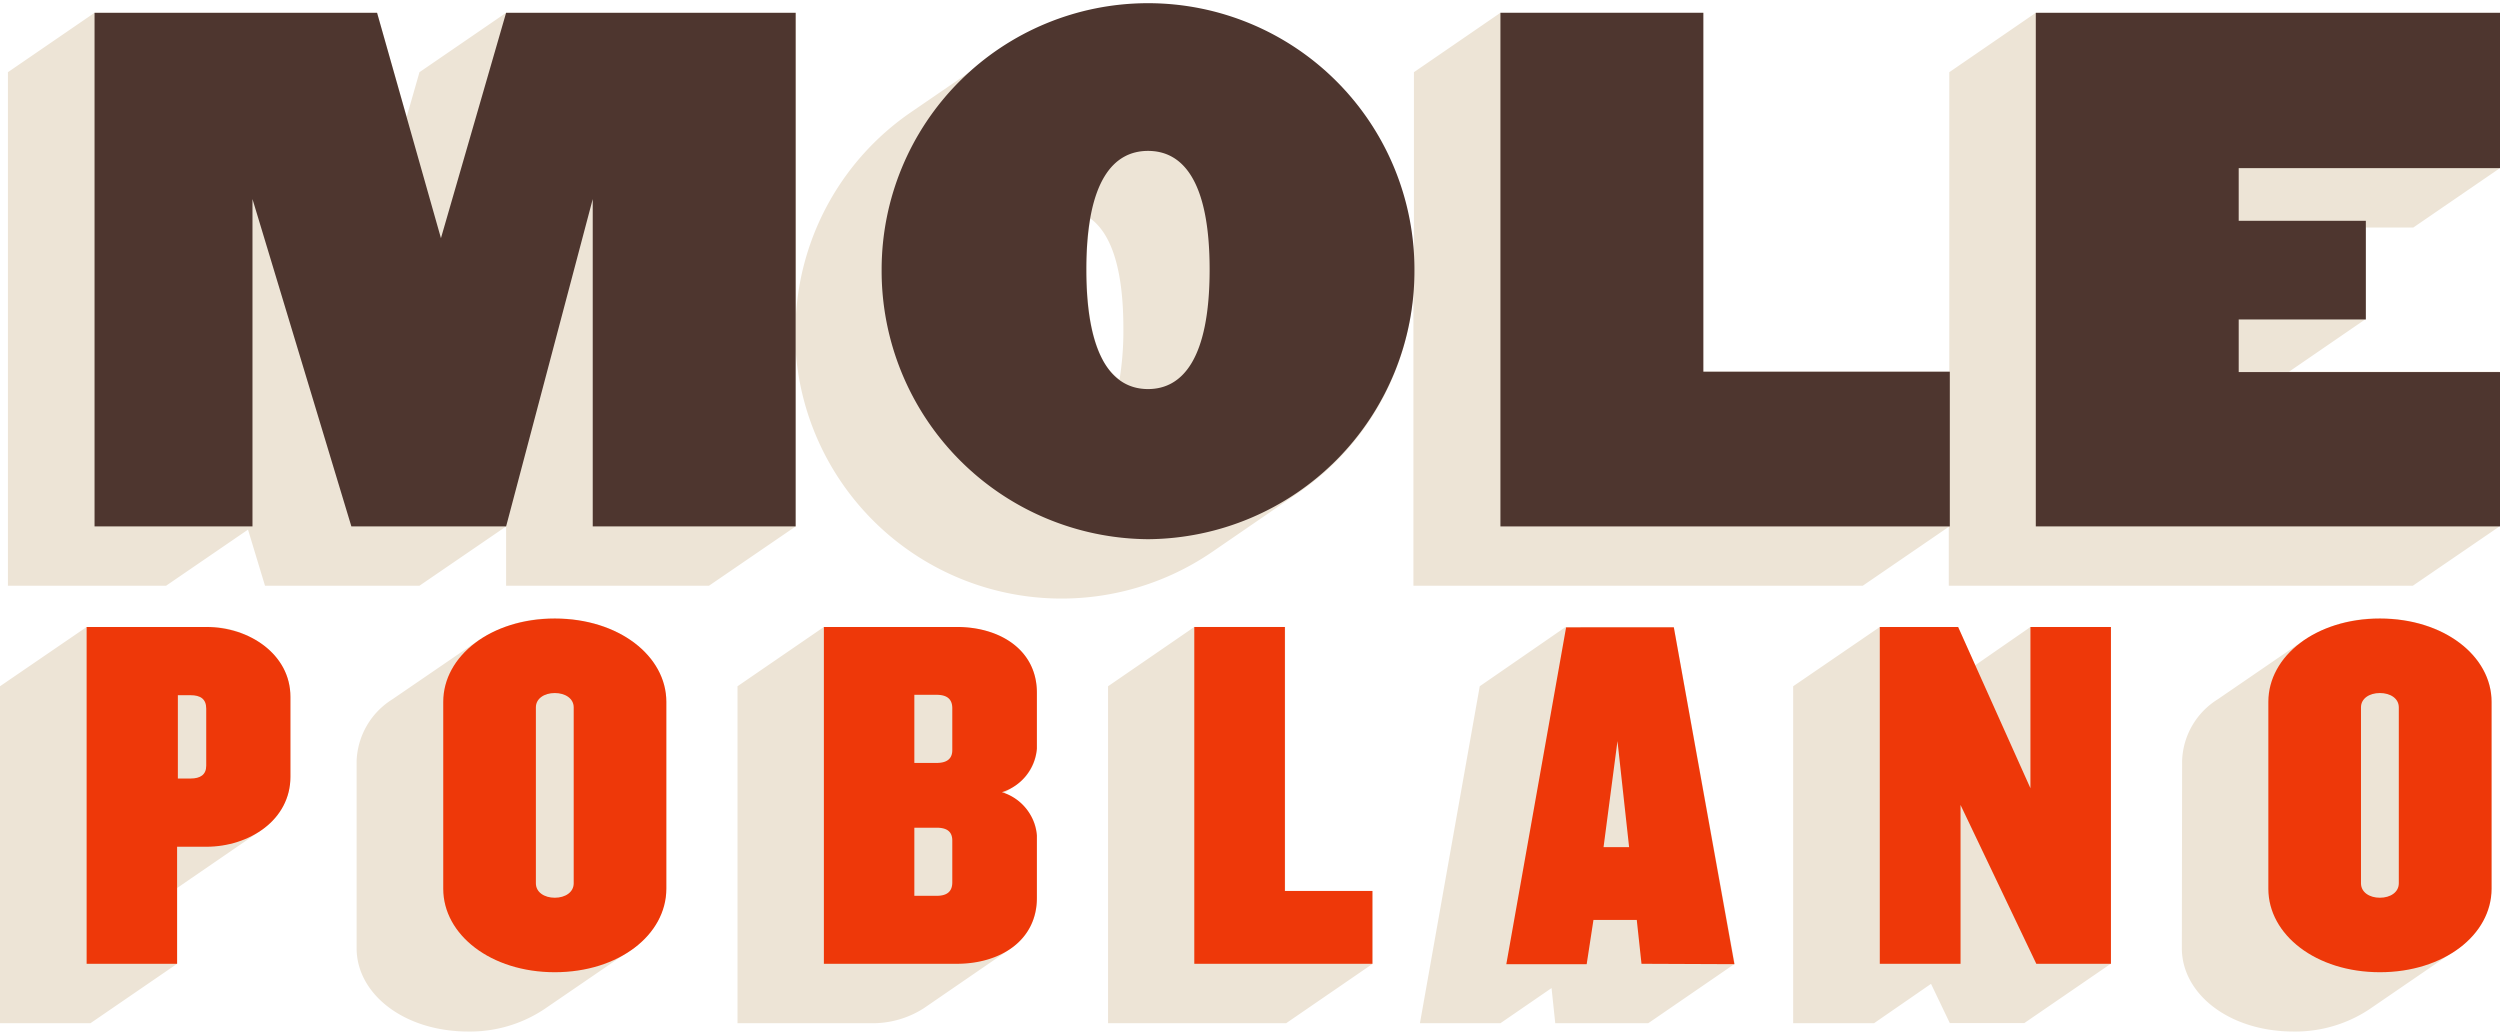 <svg xmlns="http://www.w3.org/2000/svg" viewBox="0 0 195.66 80.73"><defs><style>.svg-mole-poblano1{fill:#ede4d6;}.svg-mole-poblano2{fill:#4e362f;}.svg-mole-poblano3{fill:#ee3809;}</style></defs><path class="svg-mole-poblano1" d="M170.76,74.21c0,3.59,3.72,6.52,8.73,6.52A10.48,10.48,0,0,0,185.42,79h0l6.77-4.64h0A5.92,5.92,0,0,0,195,69.56V54.93a5.22,5.22,0,0,0-.66-2.53c-1.28-2.34-4.31-4-8.07-4a10.48,10.48,0,0,0-5.93,1.69h0l-6.77,4.64h0a5.9,5.9,0,0,0-2.79,4.83Zm-30.42-20.5V80.08h6.33L151.13,77l1.47,3.07h5.83l6.78-4.65V49.07h-6.3l-4.33,3-1.33-3h-6.13Zm-54-25.5c-.8-1.47-1.3-3.75-1.3-7.11a23.54,23.54,0,0,1,.3-4c1.53,1.12,2.58,3.7,2.58,8.6a23.75,23.75,0,0,1-.3,4A4.57,4.57,0,0,1,86.32,28.21Zm29.47,25.5-4.68,26.37h6.3l4-2.75.29,2.75H129l6.77-4.65L131,49.07h-8.47Zm-29.09,0V80.08h13.94l6.77-4.65v-5.7h-6.85V49.07H93.47Zm-29,0V80.08H68.11a7.42,7.42,0,0,0,4.19-1.17l6.77-4.65a4.63,4.63,0,0,0,2.08-4V65.41a3,3,0,0,0-.4-1.45,4.38,4.38,0,0,0-2.18-1.88l.88-.6a3.63,3.63,0,0,0,1.7-2.89V54.21a4.88,4.88,0,0,0-.57-2.34c-1-1.83-3.21-2.8-5.69-2.8H64.48ZM27.91,74.21c0,3.59,3.72,6.52,8.73,6.52A10.48,10.48,0,0,0,42.57,79l6.78-4.64a5.9,5.9,0,0,0,2.8-4.84V54.93a5.22,5.22,0,0,0-.66-2.53c-1.28-2.34-4.31-4-8.07-4a10.48,10.48,0,0,0-5.93,1.69h0l-6.78,4.64h0a5.94,5.94,0,0,0-2.8,4.84ZM.62,5.65V45.84H13l6.41-4.39,1.33,4.39H32.83l6.78-4.64v4.64H55.49l6.78-4.64V27.4A20.86,20.86,0,0,0,94.85,43.21l6.77-4.65a20.83,20.83,0,0,0,9-15.83V45.84h35.17l6.73-4.61v4.61h36.32l6.78-4.64V29.09H179.15l6-4.12V17.81h3.72l6.78-4.65V1H159.33l-6.77,4.65V29.09H133.31V1H117.43l-6.77,4.65V20A20.86,20.86,0,0,0,78.07,4.14h0L71.3,8.78h0a20.81,20.81,0,0,0-9,15.8V1H39.61L32.83,5.65l-1,3.49L29.51,1H7.4ZM0,53.71V80.08H7.08l6.78-4.65V69.5L20.41,65a5,5,0,0,0,2.32-4.21V54.54a4.88,4.88,0,0,0-.59-2.33,6.81,6.81,0,0,0-6-3.14H6.78Z"/><path class="svg-mole-poblano2" d="M46.39,41.2V15.58L39.61,41.2H27.5L19.76,15.58V41.2H7.4V1H29.51l5,17.64L39.61,1H62.27V41.2Z"/><path class="svg-mole-poblano2" d="M89.85,42.2A21,21,0,0,1,69,21.1a20.85,20.85,0,1,1,41.7,0A21,21,0,0,1,89.85,42.2Zm0-30.39c-2.66,0-4.83,2.26-4.83,9.29s2.17,9.35,4.83,9.35,4.82-2.31,4.82-9.35S92.51,11.81,89.85,11.81Z"/><path class="svg-mole-poblano2" d="M117.43,41.2V1h15.88V29.09H152.6V41.2Z"/><path class="svg-mole-poblano2" d="M159.33,41.2V1h36.33V13.16H175.21v4.12h9.95V25h-9.95v4.12h20.45V41.2Z"/><path class="svg-mole-poblano3" d="M16.14,66.27H13.86v9.16H6.78V49.07h9.36c3.39,0,6.59,2.14,6.59,5.47V60.8C22.73,64.16,19.53,66.27,16.14,66.27Zm0-10.81c0-.76-.46-1.05-1.22-1.05h-1v6.52h1c.76,0,1.22-.3,1.22-1Z"/><path class="svg-mole-poblano3" d="M43.42,76.09c-5,0-8.73-2.93-8.73-6.53V54.93c0-3.59,3.72-6.52,8.73-6.52s8.73,2.93,8.73,6.52V69.56C52.15,73.16,48.43,76.09,43.42,76.09ZM44.9,55.36c0-.69-.66-1.12-1.48-1.12s-1.48.43-1.48,1.12V69.13c0,.7.66,1.13,1.48,1.13s1.48-.43,1.48-1.13Z"/><path class="svg-mole-poblano3" d="M74.89,75.43H64.48V49.07H74.89c3.39,0,6.26,1.81,6.26,5.14v4.38A3.92,3.92,0,0,1,78.41,62a3.87,3.87,0,0,1,2.74,3.39v4.88C81.15,73.62,78.28,75.43,74.89,75.43Zm-.36-20c0-.76-.47-1.05-1.22-1.05H71.56v5.33h1.75c.75,0,1.22-.29,1.22-1Zm0,10.35c0-.73-.47-1-1.22-1H71.56v5.33h1.75c.75,0,1.22-.29,1.22-1.05Z"/><path class="svg-mole-poblano3" d="M93.47,75.43V49.07h7.09V69.73h6.85v5.7Z"/><path class="svg-mole-poblano3" d="M128.47,75.43,128.1,72h-3.39l-.53,3.46h-6.29l4.68-26.36H131l4.74,26.36ZM126.59,58,125.5,66.3h2Z"/><path class="svg-mole-poblano3" d="M159.37,75.43,153.44,63V75.43h-6.32V49.07h6.13l5.66,12.62V49.07h6.3V75.43Z"/><path class="svg-mole-poblano3" d="M186.26,76.09c-5,0-8.73-2.93-8.73-6.53V54.93c0-3.59,3.72-6.52,8.73-6.52S195,51.34,195,54.93V69.56C195,73.16,191.27,76.09,186.26,76.09Zm1.48-20.73c0-.69-.65-1.12-1.48-1.12s-1.48.43-1.48,1.12V69.13c0,.7.66,1.13,1.48,1.13s1.48-.43,1.48-1.13Z"/></svg>